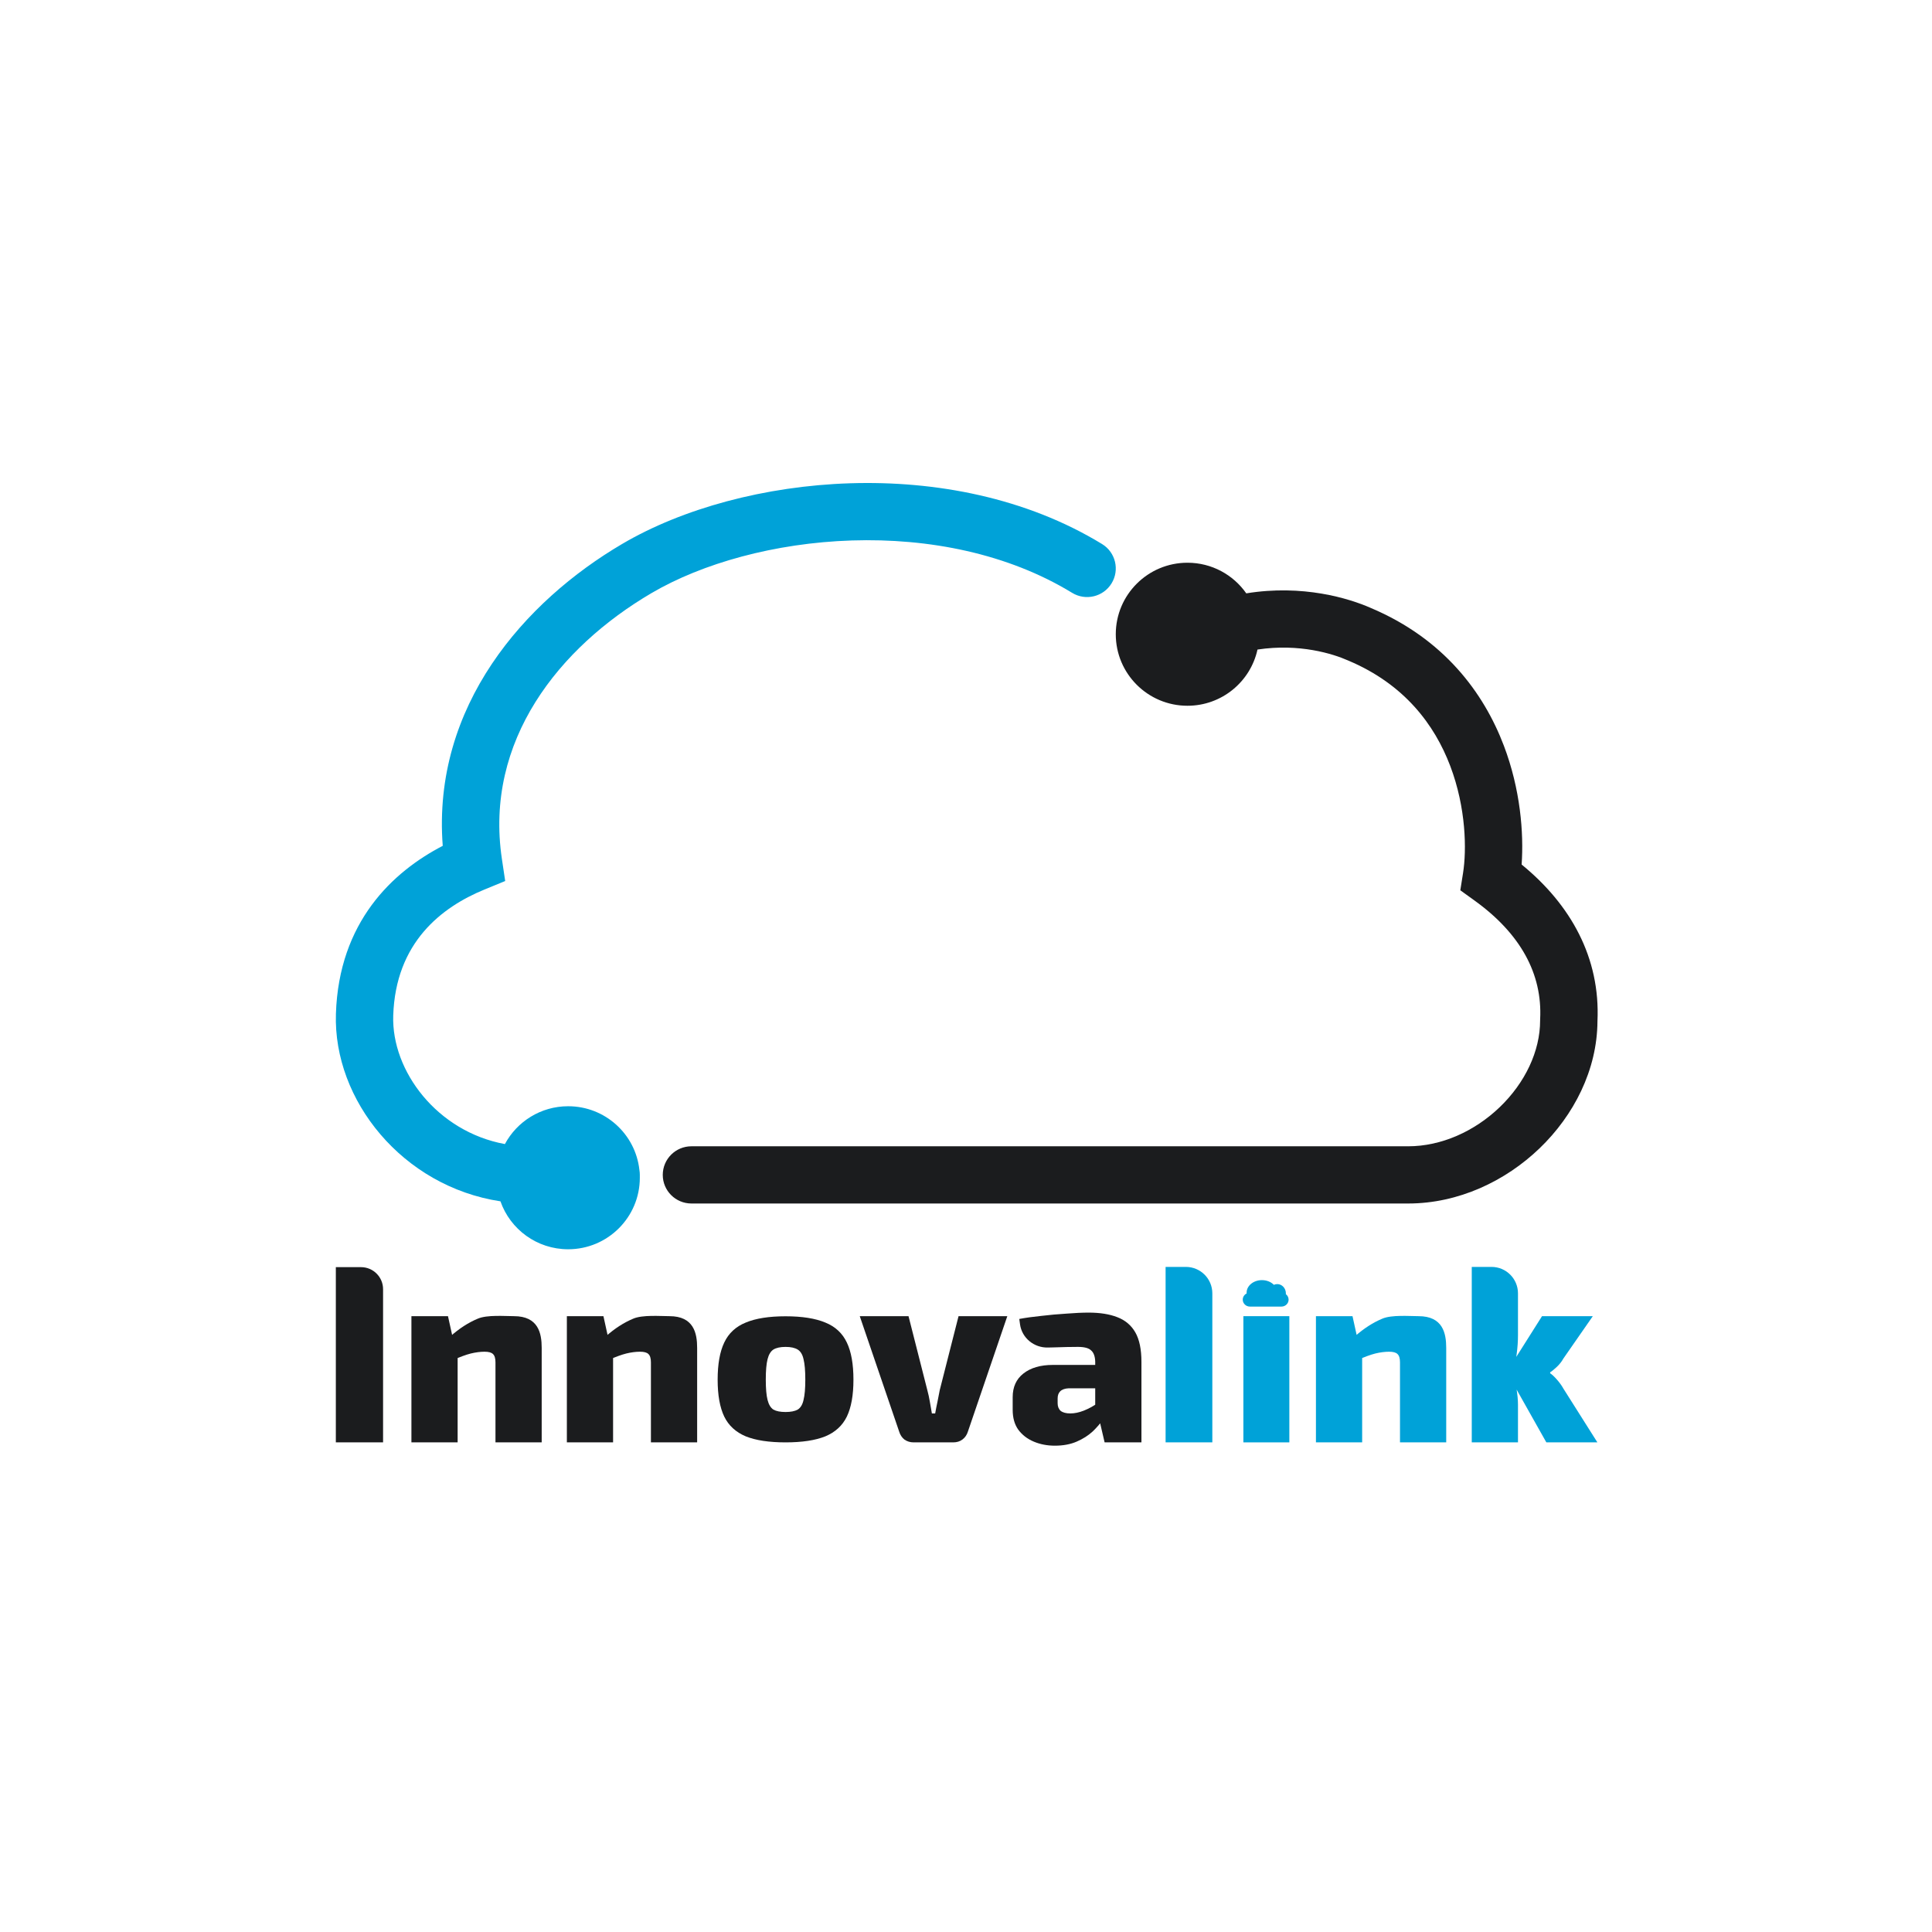 <svg width="512" height="512" viewBox="0 0 512 512" fill="none" xmlns="http://www.w3.org/2000/svg">
<path d="M95.676 335.808C98.902 335.808 101.518 338.424 101.518 341.65V382.245H89V335.808H95.676Z" fill="#1B1C1E"/>
<path d="M136.2 348.797C142.661 348.797 143.555 353.31 143.555 357.21V382.245H131.306V361.046C131.306 359.969 131.082 359.229 130.633 358.825C130.229 358.421 129.489 358.219 128.412 358.219C127.291 358.219 126.079 358.376 124.778 358.69C123.522 359.004 121.929 359.588 120 360.44L119.394 354.114C121.727 352.05 124.127 350.502 126.595 349.47C129.063 348.393 133.822 348.797 136.2 348.797ZM118.721 348.797L120.202 355.527L121.278 356.402V382.245H109.03V348.797H118.721Z" fill="#1B1C1E"/>
<path d="M266.947 348.797L256.515 379.351C256.246 380.249 255.752 380.967 255.034 381.505C254.361 381.999 253.554 382.245 252.612 382.245H242.113C241.215 382.245 240.408 381.999 239.69 381.505C239.017 380.967 238.546 380.249 238.277 379.351L227.845 348.797H240.767L245.747 368.382C246.016 369.369 246.241 370.401 246.42 371.477C246.599 372.509 246.779 373.541 246.958 374.573H247.833C248.013 373.541 248.215 372.509 248.439 371.477C248.663 370.401 248.865 369.369 249.045 368.382L254.025 348.797H266.947Z" fill="#1B1C1E"/>
<path d="M288.494 347.855C291.5 347.855 294.035 348.259 296.099 349.066C298.208 349.874 299.801 351.22 300.877 353.104C301.954 354.989 302.493 357.591 302.493 360.911V382.245H292.734L291.052 375.044L290.244 373.833V360.844C290.199 359.453 289.84 358.466 289.167 357.883C288.539 357.255 287.373 356.941 285.668 356.941C283.918 356.941 281.764 356.985 279.207 357.075C278.714 357.084 278.218 357.095 277.717 357.109C274.041 357.209 270.812 354.589 270.314 350.945L270.121 349.537C271.781 349.223 273.711 348.954 275.909 348.73C278.152 348.461 280.396 348.259 282.639 348.124C284.882 347.945 286.834 347.855 288.494 347.855ZM297.647 361.719L297.58 367.91H283.245C282.213 367.955 281.45 368.225 280.957 368.718C280.508 369.167 280.284 369.795 280.284 370.602V371.881C280.284 372.734 280.553 373.407 281.091 373.9C281.674 374.349 282.527 374.573 283.649 374.573C284.77 374.573 285.959 374.326 287.216 373.833C288.472 373.339 289.706 372.666 290.917 371.814C292.128 370.961 293.183 370.042 294.08 369.055V373.362C293.721 374.08 293.16 374.977 292.398 376.054C291.68 377.131 290.738 378.23 289.571 379.351C288.404 380.428 286.991 381.326 285.331 382.044C283.671 382.761 281.742 383.12 279.543 383.12C277.524 383.12 275.662 382.761 273.957 382.044C272.252 381.326 270.884 380.271 269.852 378.88C268.865 377.49 268.371 375.74 268.371 373.631V370.266C268.371 367.574 269.314 365.488 271.198 364.007C273.127 362.482 275.73 361.719 279.005 361.719H297.647Z" fill="#1B1C1E"/>
<path d="M177.395 348.797C183.856 348.797 184.75 353.31 184.75 357.21V382.245H172.501V361.046C172.501 359.969 172.277 359.229 171.828 358.825C171.424 358.421 170.684 358.219 169.607 358.219C168.485 358.219 167.274 358.376 165.973 358.69C164.717 359.004 163.124 359.588 161.194 360.44L160.589 354.114C162.922 352.05 165.322 350.502 167.79 349.47C170.258 348.393 175.017 348.797 177.395 348.797ZM159.916 348.797L161.396 355.527L162.473 356.402V382.245H150.225V348.797H159.916Z" fill="#1B1C1E"/>
<path d="M208.178 348.829C212.564 348.829 216.078 349.383 218.718 350.49C221.359 351.555 223.262 353.323 224.425 355.793C225.589 358.221 226.171 361.501 226.171 365.633C226.171 369.722 225.589 372.981 224.425 375.409C223.262 377.794 221.359 379.541 218.718 380.648C216.078 381.713 212.564 382.245 208.178 382.245C203.791 382.245 200.277 381.713 197.637 380.648C194.996 379.541 193.093 377.794 191.93 375.409C190.766 372.981 190.184 369.722 190.184 365.633C190.184 361.501 190.766 358.221 191.93 355.793C193.093 353.323 194.996 351.555 197.637 350.49C200.277 349.383 203.791 348.829 208.178 348.829ZM208.178 356.943C206.79 356.943 205.716 357.178 204.955 357.646C204.239 358.115 203.724 358.967 203.411 360.202C203.097 361.437 202.941 363.248 202.941 365.633C202.941 367.976 203.097 369.765 203.411 371C203.724 372.235 204.239 373.087 204.955 373.556C205.716 373.982 206.79 374.195 208.178 374.195C209.565 374.195 210.639 373.982 211.4 373.556C212.161 373.087 212.676 372.235 212.944 371C213.258 369.765 213.414 367.976 213.414 365.633C213.414 363.248 213.258 361.437 212.944 360.202C212.676 358.967 212.161 358.115 211.4 357.646C210.639 357.178 209.565 356.943 208.178 356.943Z" fill="#1B1C1E"/>
<path d="M333.249 172.138C331.387 180.655 323.784 187.033 314.689 187.033C304.198 187.033 295.693 178.548 295.693 168.081C295.693 157.614 304.198 149.129 314.689 149.129C321.142 149.129 326.843 152.339 330.276 157.245C345.251 154.812 357.491 158.561 363.298 161.124C382.586 169.27 393.191 183.529 398.538 197.614C402.931 209.185 403.837 220.744 403.25 229.109C416.284 239.754 424.123 253.833 423.345 270.613C423.284 283.59 417.036 295.627 408.008 304.309C398.939 313.03 386.498 318.923 373.252 318.94L183.238 318.94C179.041 318.94 175.639 315.546 175.639 311.359C175.639 307.172 179.041 303.778 183.238 303.778L373.146 303.778L373.196 303.778C381.964 303.778 390.777 299.821 397.462 293.392C404.156 286.955 408.149 278.598 408.149 270.422V270.233L408.158 270.044C408.759 258.066 402.932 247.418 390.783 238.664L386.998 235.936L387.726 231.336C388.683 225.287 388.557 214.127 384.327 202.985C380.182 192.068 372.189 181.326 357.324 175.064L357.258 175.037L357.193 175.008C353.265 173.266 344.359 170.462 333.249 172.138Z" fill="#1B1C1E"/>
<path d="M172.653 157.179C186.074 149.302 205.306 143.882 225.745 143.228C246.152 142.575 267.074 146.693 284.127 157.11C287.706 159.296 292.384 158.174 294.575 154.603C296.766 151.033 295.641 146.366 292.062 144.18C271.884 131.854 247.846 127.351 225.258 128.074C202.702 128.796 180.903 134.747 164.948 144.111C139.047 159.312 114.489 187.07 117.331 224.156C104.047 231.041 89.808 244.338 89.022 268.662C88.281 291.576 106.702 314.426 132.625 318.365C135.213 325.762 142.268 331.069 150.565 331.069C161.056 331.069 169.56 322.584 169.56 312.117C169.56 311.96 169.559 311.804 169.555 311.649C169.558 311.552 169.56 311.456 169.56 311.359C169.56 310.92 169.523 310.49 169.451 310.072C168.429 300.567 160.363 293.165 150.565 293.165C143.309 293.165 137.003 297.224 133.804 303.19C115.864 299.9 103.735 283.851 104.21 269.151C104.838 249.739 117.031 240.401 128.383 235.737L133.881 233.479L133.005 227.611C128.33 196.29 148.194 171.534 172.653 157.179Z" fill="#00A2D8"/>
<path d="M341.689 348.797V382.245H329.507V348.797H341.689Z" fill="#00A2D8"/>
<path d="M422.113 348.797L414.306 360.036C413.858 360.844 413.274 361.584 412.557 362.257C411.839 362.93 411.255 363.401 410.807 363.67V363.94C411.255 364.209 411.839 364.747 412.557 365.555C413.274 366.362 413.858 367.17 414.306 367.978L423.325 382.245H409.797L399.298 363.603L408.653 348.797H422.113ZM395.27 335.743C399.142 335.743 402.281 338.881 402.281 342.753V353.845C402.281 355.46 402.168 357.097 401.944 358.757C401.765 360.418 401.451 362.01 401.002 363.536C401.361 364.927 401.652 366.407 401.877 367.978C402.146 369.548 402.281 370.984 402.281 372.285V382.245H390.032V335.743H395.27ZM403.471 360.171V367.305H398.579V360.171H403.471Z" fill="#00A2D8"/>
<path d="M375.908 348.797C382.369 348.797 383.262 353.31 383.262 357.21V382.245H371.014V361.046C371.014 359.969 370.789 359.229 370.341 358.825C369.937 358.421 369.196 358.219 368.12 358.219C366.998 358.219 365.787 358.376 364.485 358.69C363.229 359.004 361.636 359.588 359.707 360.44L359.101 354.114C361.435 352.05 363.835 350.502 366.303 349.47C368.77 348.393 373.53 348.797 375.908 348.797ZM358.428 348.797L359.909 355.527L360.986 356.402V382.245H348.737V348.797H358.428Z" fill="#00A2D8"/>
<path d="M330.372 342.78C330.367 342.713 330.364 342.646 330.364 342.578C330.364 340.739 332.182 339.248 334.425 339.248C335.706 339.248 336.848 339.734 337.592 340.494C337.866 340.369 338.168 340.299 338.485 340.299C339.748 340.299 340.771 341.398 340.771 342.753C340.771 342.825 340.768 342.896 340.763 342.966C341.207 343.303 341.493 343.828 341.493 344.418C341.493 345.434 340.645 346.258 339.598 346.258H331.237C330.19 346.258 329.342 345.434 329.342 344.418C329.342 343.704 329.76 343.086 330.372 342.78Z" fill="#00A2D8"/>
<path d="M314.269 335.743C318.141 335.743 321.28 338.881 321.28 342.753V382.245H308.895V335.743H314.269Z" fill="#00A2D8"/>
</svg>
